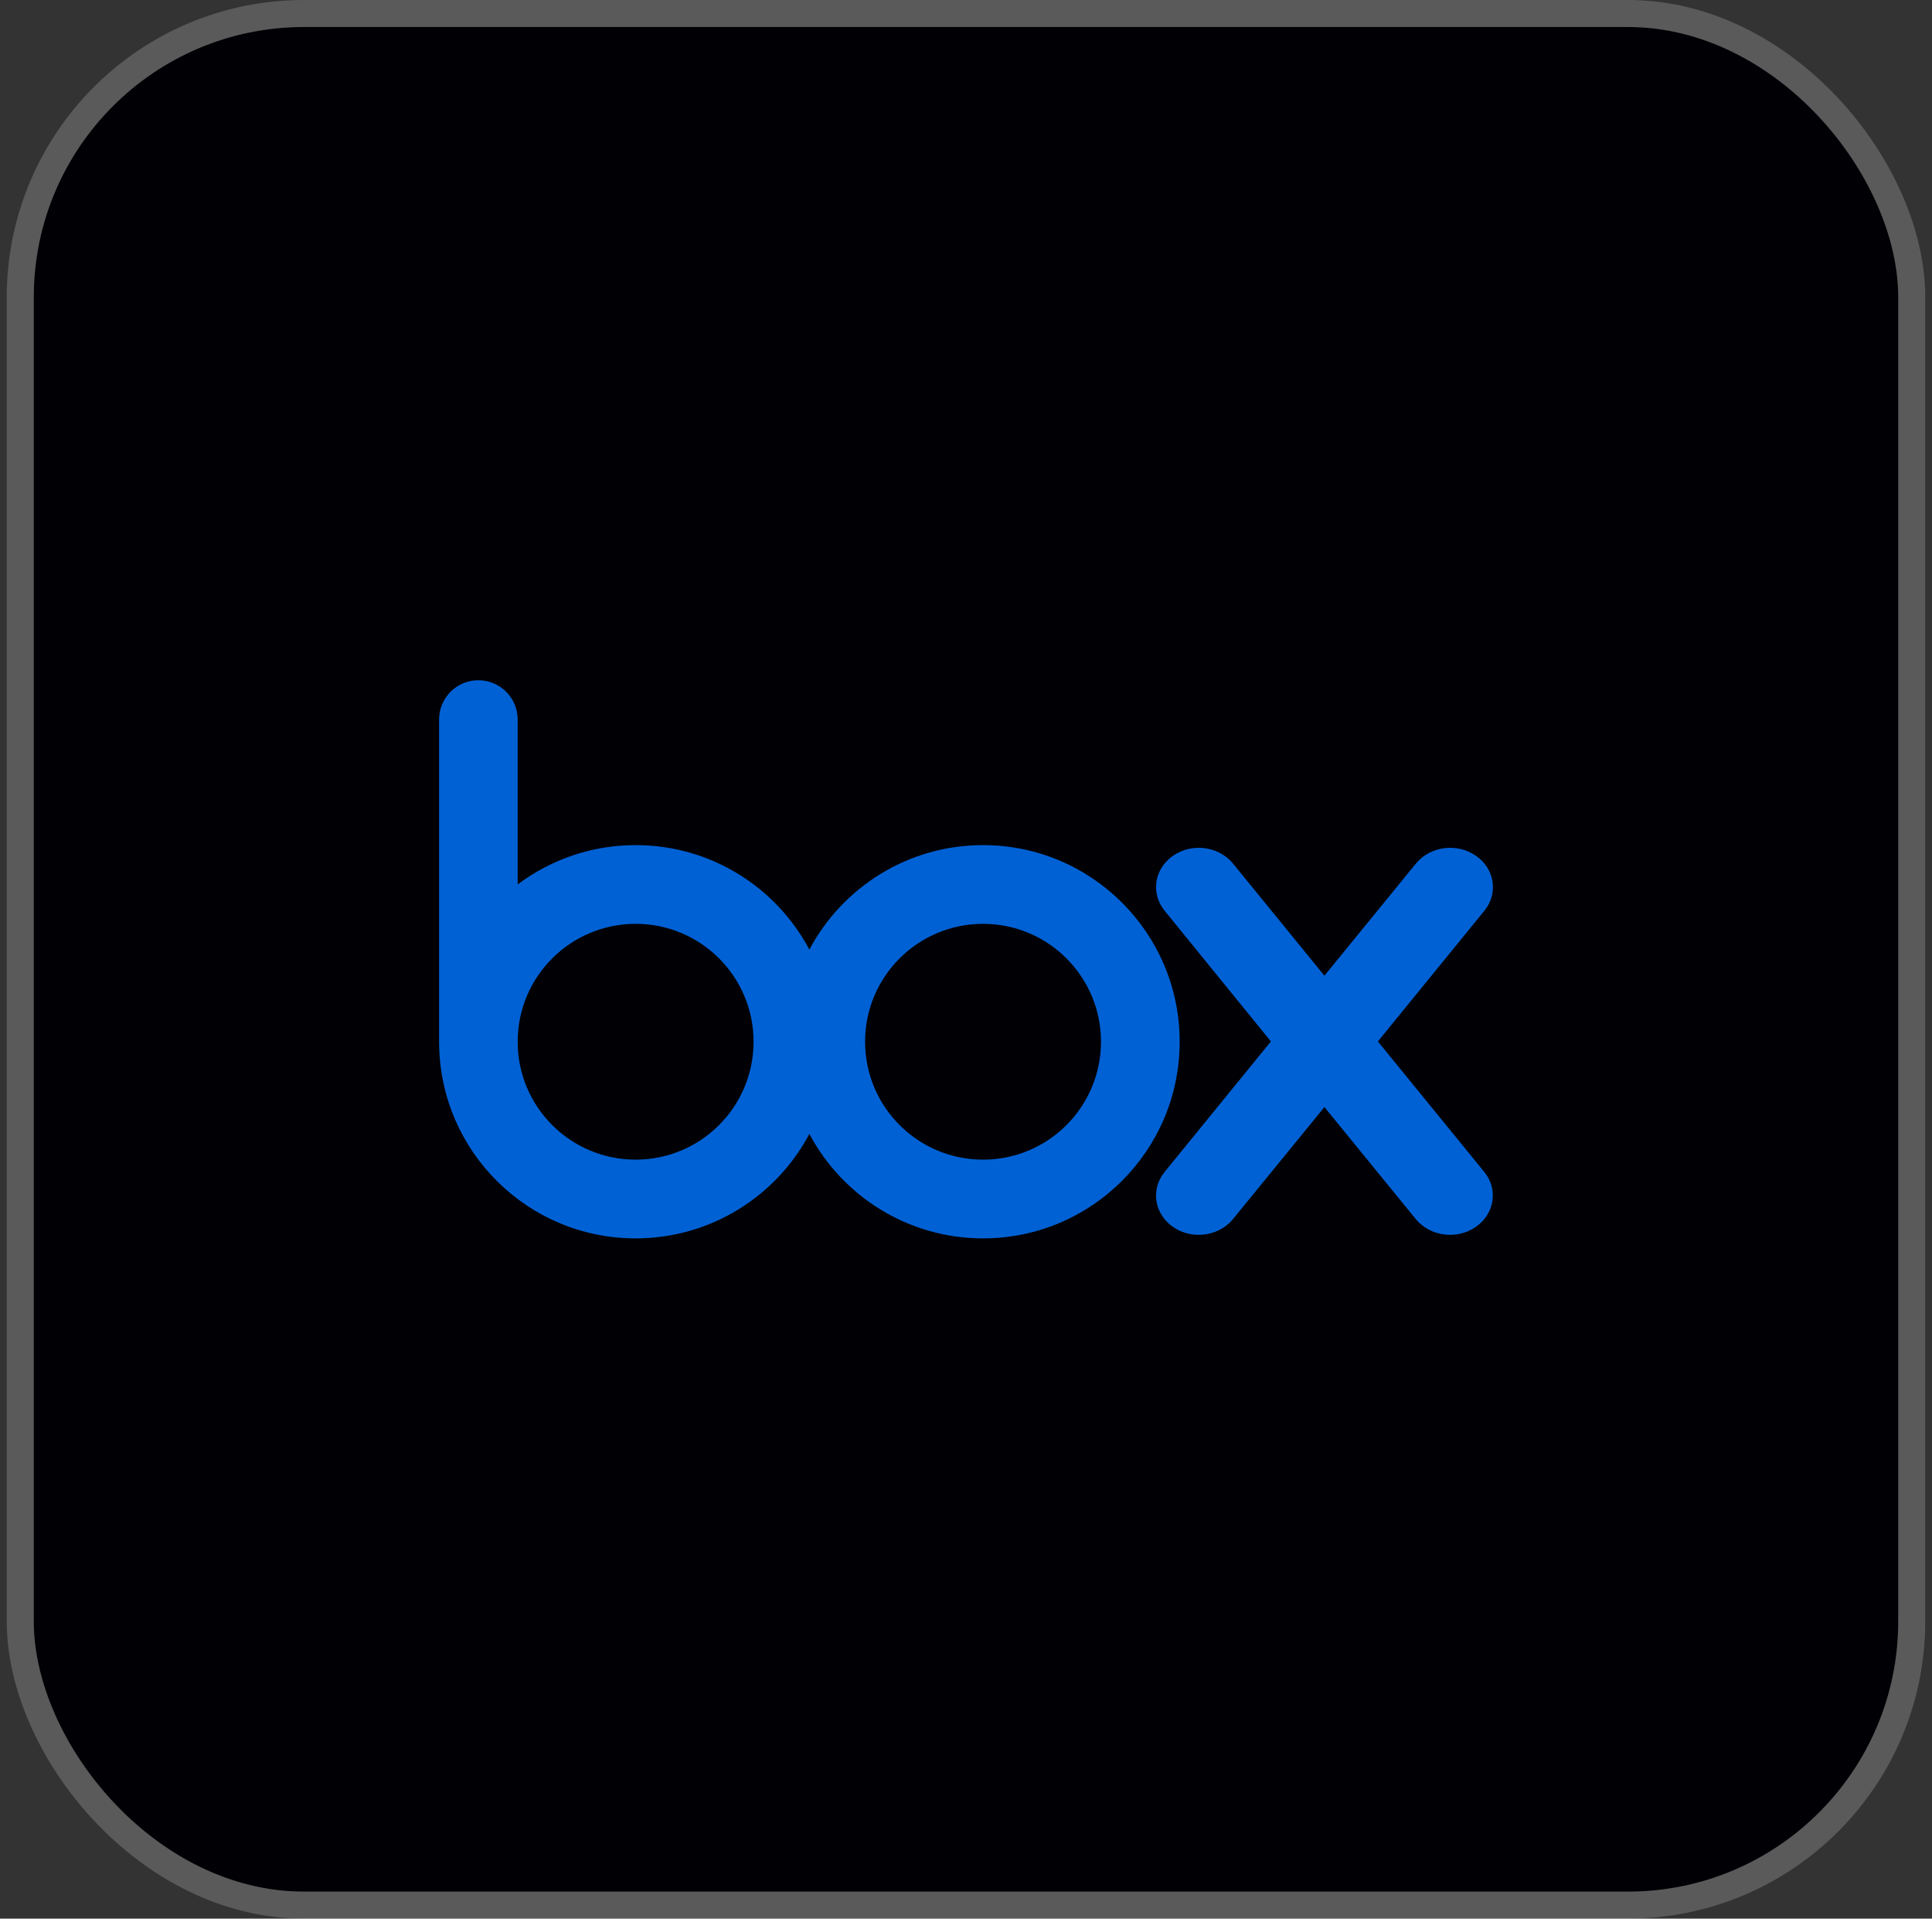 <svg width="143" height="142" viewBox="0 0 143 142" fill="none" xmlns="http://www.w3.org/2000/svg">
<rect x="0" y="0" width="143" height="142" fill="#333333" stroke="none"/>
<rect x="2.5" y="2" width="138" height="138" rx="20" fill="#000005"/>
<rect x="1.5" y="1" width="140" height="140" rx="21" stroke="#F8F8F8" stroke-opacity="0.2" stroke-width="2"/>
<path d="M72.763 62.548C67.194 62.548 62.348 65.681 59.907 70.28C57.466 65.681 52.623 62.548 47.05 62.548C43.9 62.545 40.834 63.566 38.316 65.459V53.199C38.302 52.436 37.989 51.71 37.444 51.177C36.9 50.643 36.168 50.345 35.405 50.346C33.816 50.346 32.536 51.614 32.5 53.199V77.341H32.503C32.631 85.268 39.091 91.654 47.05 91.654C52.623 91.654 57.466 88.518 59.907 83.924C62.348 88.518 67.194 91.654 72.763 91.654C80.797 91.654 87.315 85.139 87.315 77.098C87.315 69.062 80.797 62.548 72.763 62.548ZM47.05 85.827C42.229 85.827 38.316 81.922 38.316 77.1C38.316 72.28 42.229 68.374 47.05 68.374C51.871 68.374 55.776 72.28 55.776 77.098C55.776 81.921 51.871 85.827 47.05 85.827ZM72.763 85.827C67.94 85.827 64.03 81.921 64.03 77.098C64.03 72.28 67.94 68.374 72.763 68.374C77.583 68.374 81.491 72.28 81.491 77.098C81.491 81.921 77.583 85.827 72.763 85.827Z" fill="#0061D5"/>
<path d="M109.897 86.782L101.987 77.079L109.906 67.358C110.908 66.076 110.62 64.285 109.238 63.334C107.854 62.374 105.912 62.62 104.842 63.864V63.863L98.028 72.213L91.221 63.863V63.864C90.161 62.62 88.207 62.374 86.827 63.334C85.448 64.286 85.159 66.076 86.166 67.358H86.163L94.068 77.079L86.163 86.782H86.166C85.159 88.068 85.448 89.853 86.827 90.808C88.207 91.764 90.161 91.52 91.221 90.275L98.028 81.936L104.832 90.275C105.904 91.52 107.845 91.764 109.229 90.808C110.612 89.853 110.9 88.068 109.897 86.782Z" fill="#0061D5"/>
</svg>
